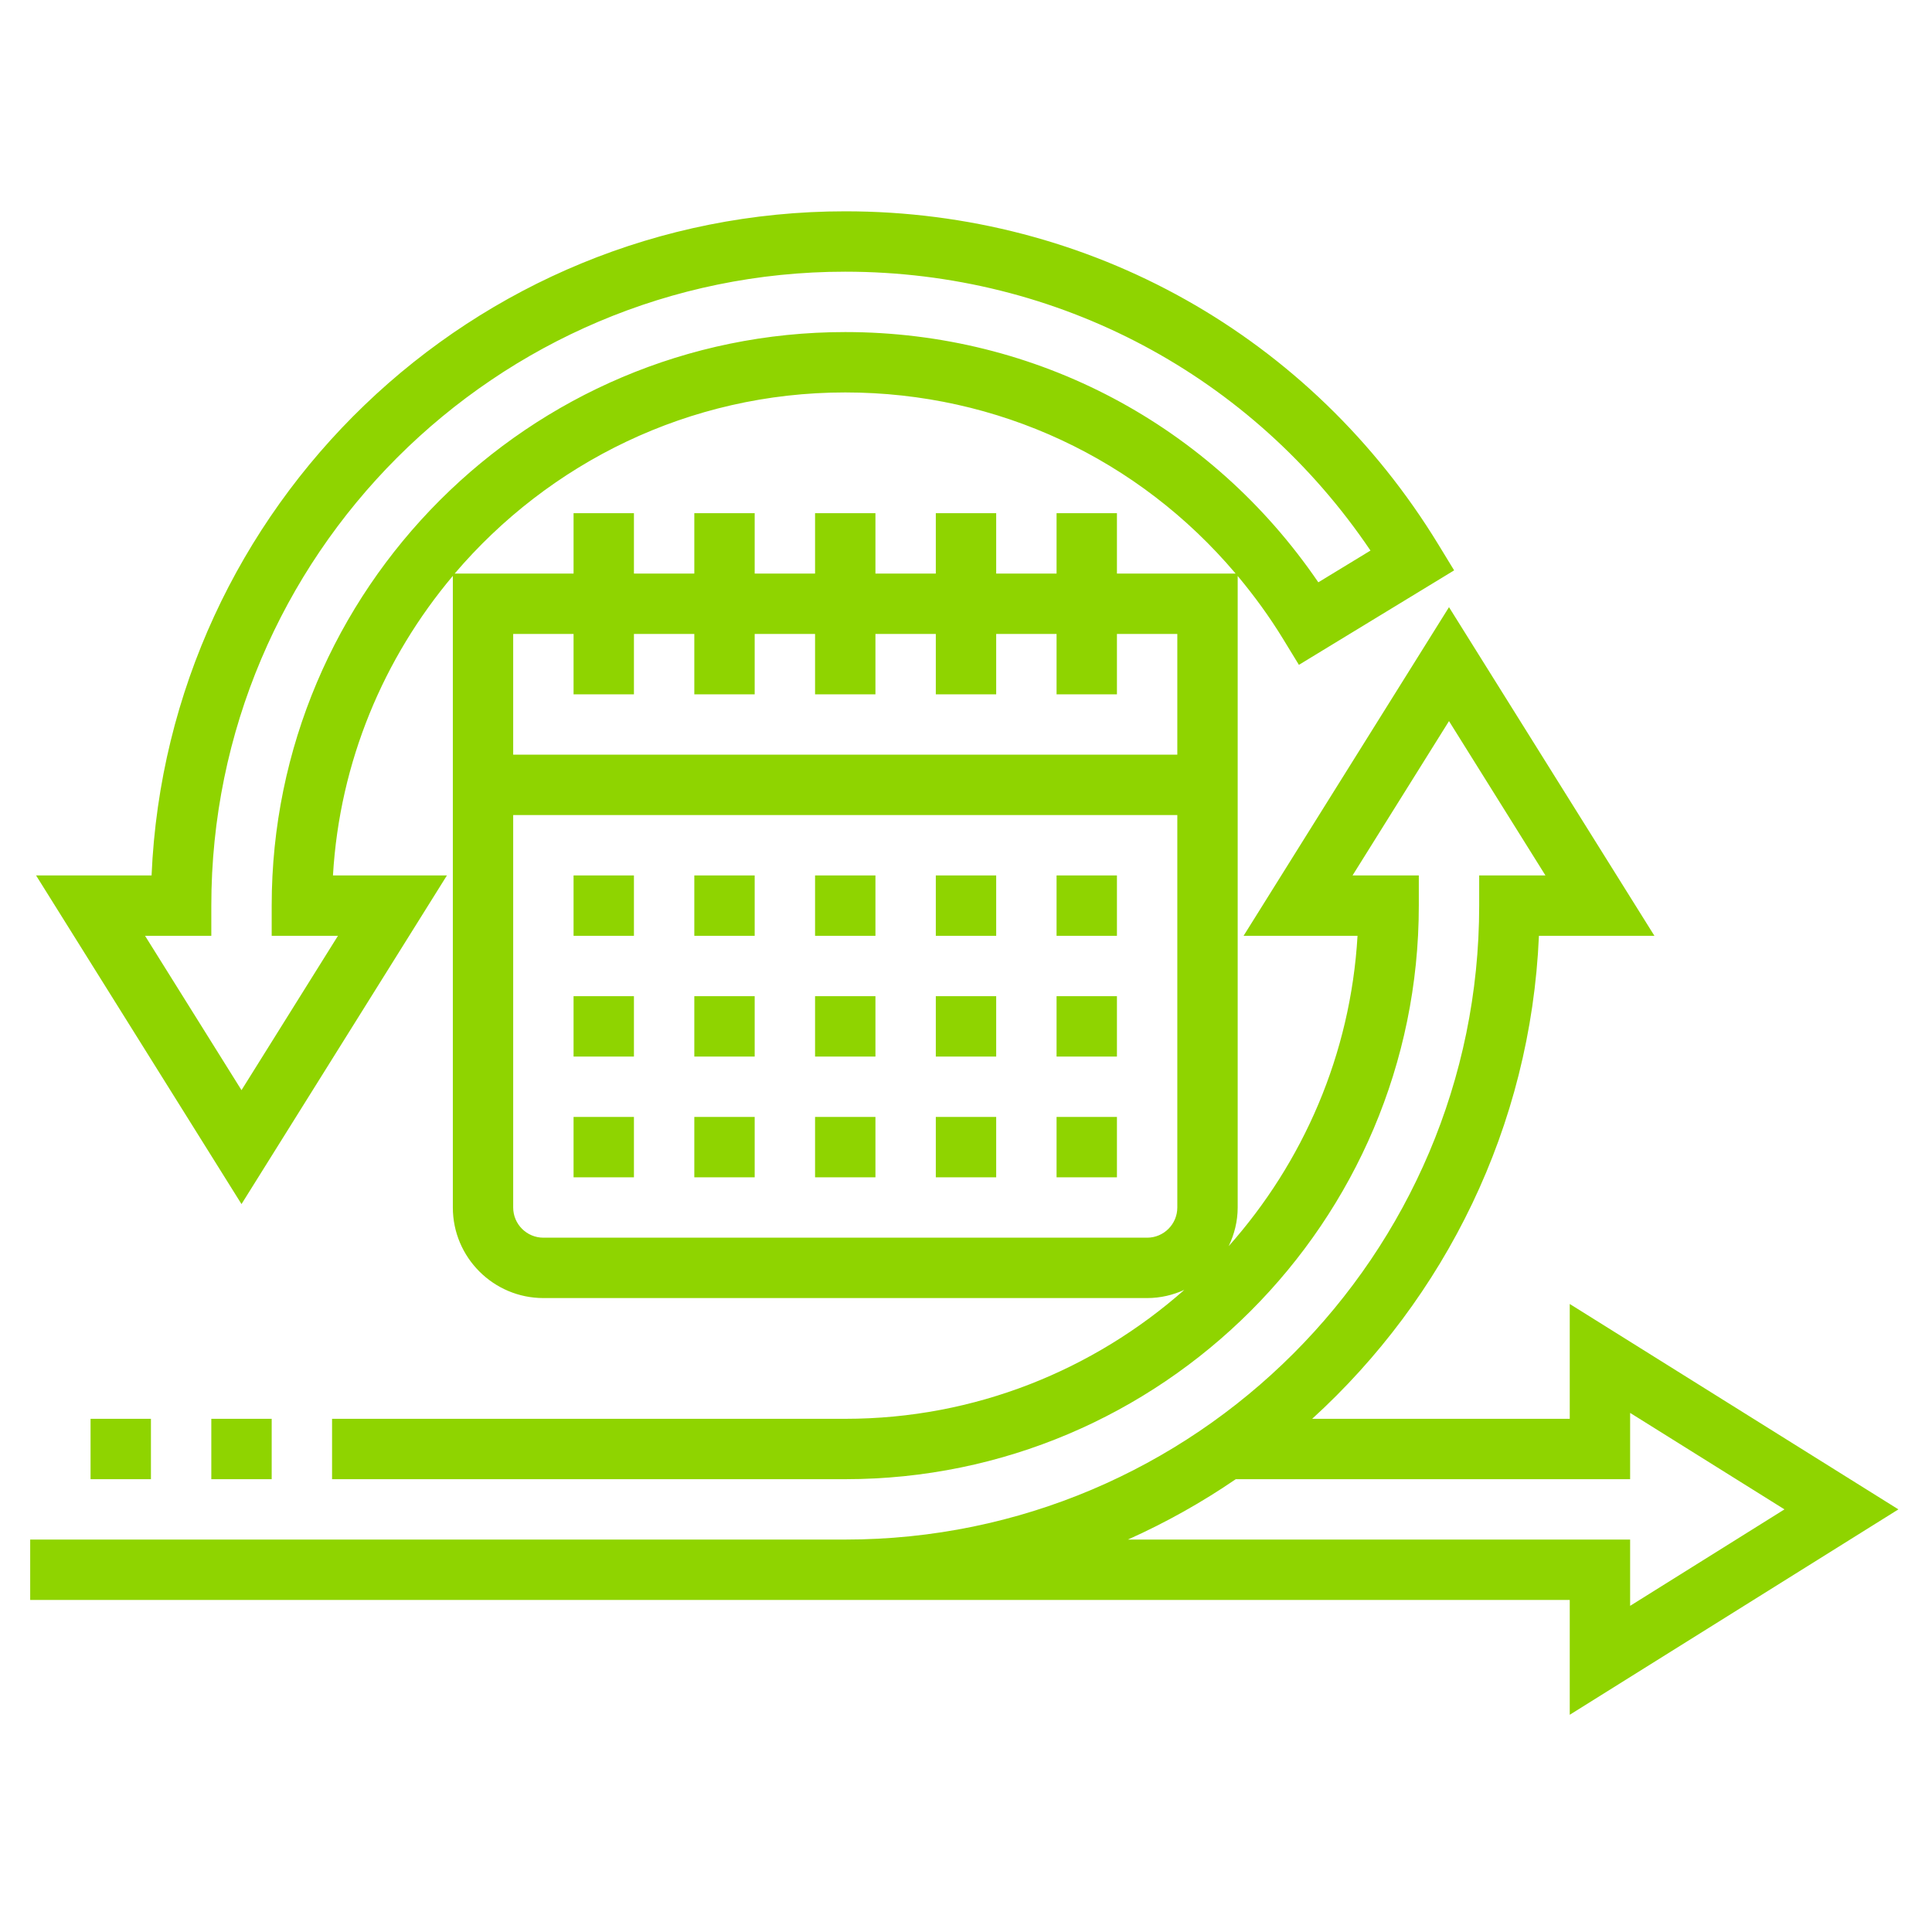 <svg id="Layer_5" enable-background="new 0 0 64 64" height="512" viewBox="0 0 64 64" width="512" xmlns="http://www.w3.org/2000/svg" fill="#8FD400"><path d="m62.887 50-10.887-6.804v3.804h-8.533c4.393-4 7.239-9.671 7.512-16h3.826l-6.805-10.887-6.805 10.887h3.775c-.229 3.934-1.805 7.509-4.268 10.28.186-.39.298-.82.298-1.28v-20.92c.546.653 1.053 1.348 1.507 2.091l.521.853 5.142-3.13-.521-.854c-4.217-6.913-11.563-11.04-19.649-11.04-12.347 0-22.453 9.78-22.979 22h-3.826l6.805 10.887 6.805-10.887h-3.775c.22-3.769 1.683-7.204 3.971-9.923v20.923c0 1.654 1.346 3 3 3h20c.44 0 .854-.1 1.231-.271-3 2.649-6.926 4.271-11.232 4.271h-17v2h17c10.477 0 19-8.523 19-19v-1h-2.195l3.195-5.113 3.195 5.113h-2.195v1c0 11.58-9.421 21-21 21h-27v2h51v3.804zm-41.887-27v-2h2v2h2v-2h2v2h2v-2h2v2h2v-2h2v2h2v-2h2v4h-22v-4h2v2zm-12 7v1h2.195l-3.195 5.113-3.195-5.113h2.195v-1c0-11.58 9.421-21 21-21 7.049 0 13.48 3.435 17.399 9.238l-1.728 1.052c-3.553-5.209-9.34-8.29-15.671-8.29-10.477 0-19 8.523-19 19zm6.062-11c3.121-3.665 7.759-6 12.938-6 5.059 0 9.725 2.207 12.932 6h-3.932v-2h-2v2h-2v-2h-2v2h-2v-2h-2v2h-2v-2h-2v2h-2v-2h-2v2zm22.938 22h-20c-.552 0-1-.449-1-1v-13h22v13c0 .551-.448 1-1 1zm-.636 10c1.255-.562 2.449-1.232 3.573-2h13.063v-2.196l5.113 3.196-5.113 3.196v-2.196z"/><path d="m7 47h2v2h-2z"/><path d="m3 47h2v2h-2z"/><path d="m35 29h2v2h-2z"/><path d="m31 29h2v2h-2z"/><path d="m27 29h2v2h-2z"/><path d="m23 29h2v2h-2z"/><path d="m19 29h2v2h-2z"/><path d="m35 33h2v2h-2z"/><path d="m31 33h2v2h-2z"/><path d="m27 33h2v2h-2z"/><path d="m23 33h2v2h-2z"/><path d="m19 33h2v2h-2z"/><path d="m35 37h2v2h-2z"/><path d="m31 37h2v2h-2z"/><path d="m27 37h2v2h-2z"/><path d="m23 37h2v2h-2z"/><path d="m19 37h2v2h-2z"/></svg>